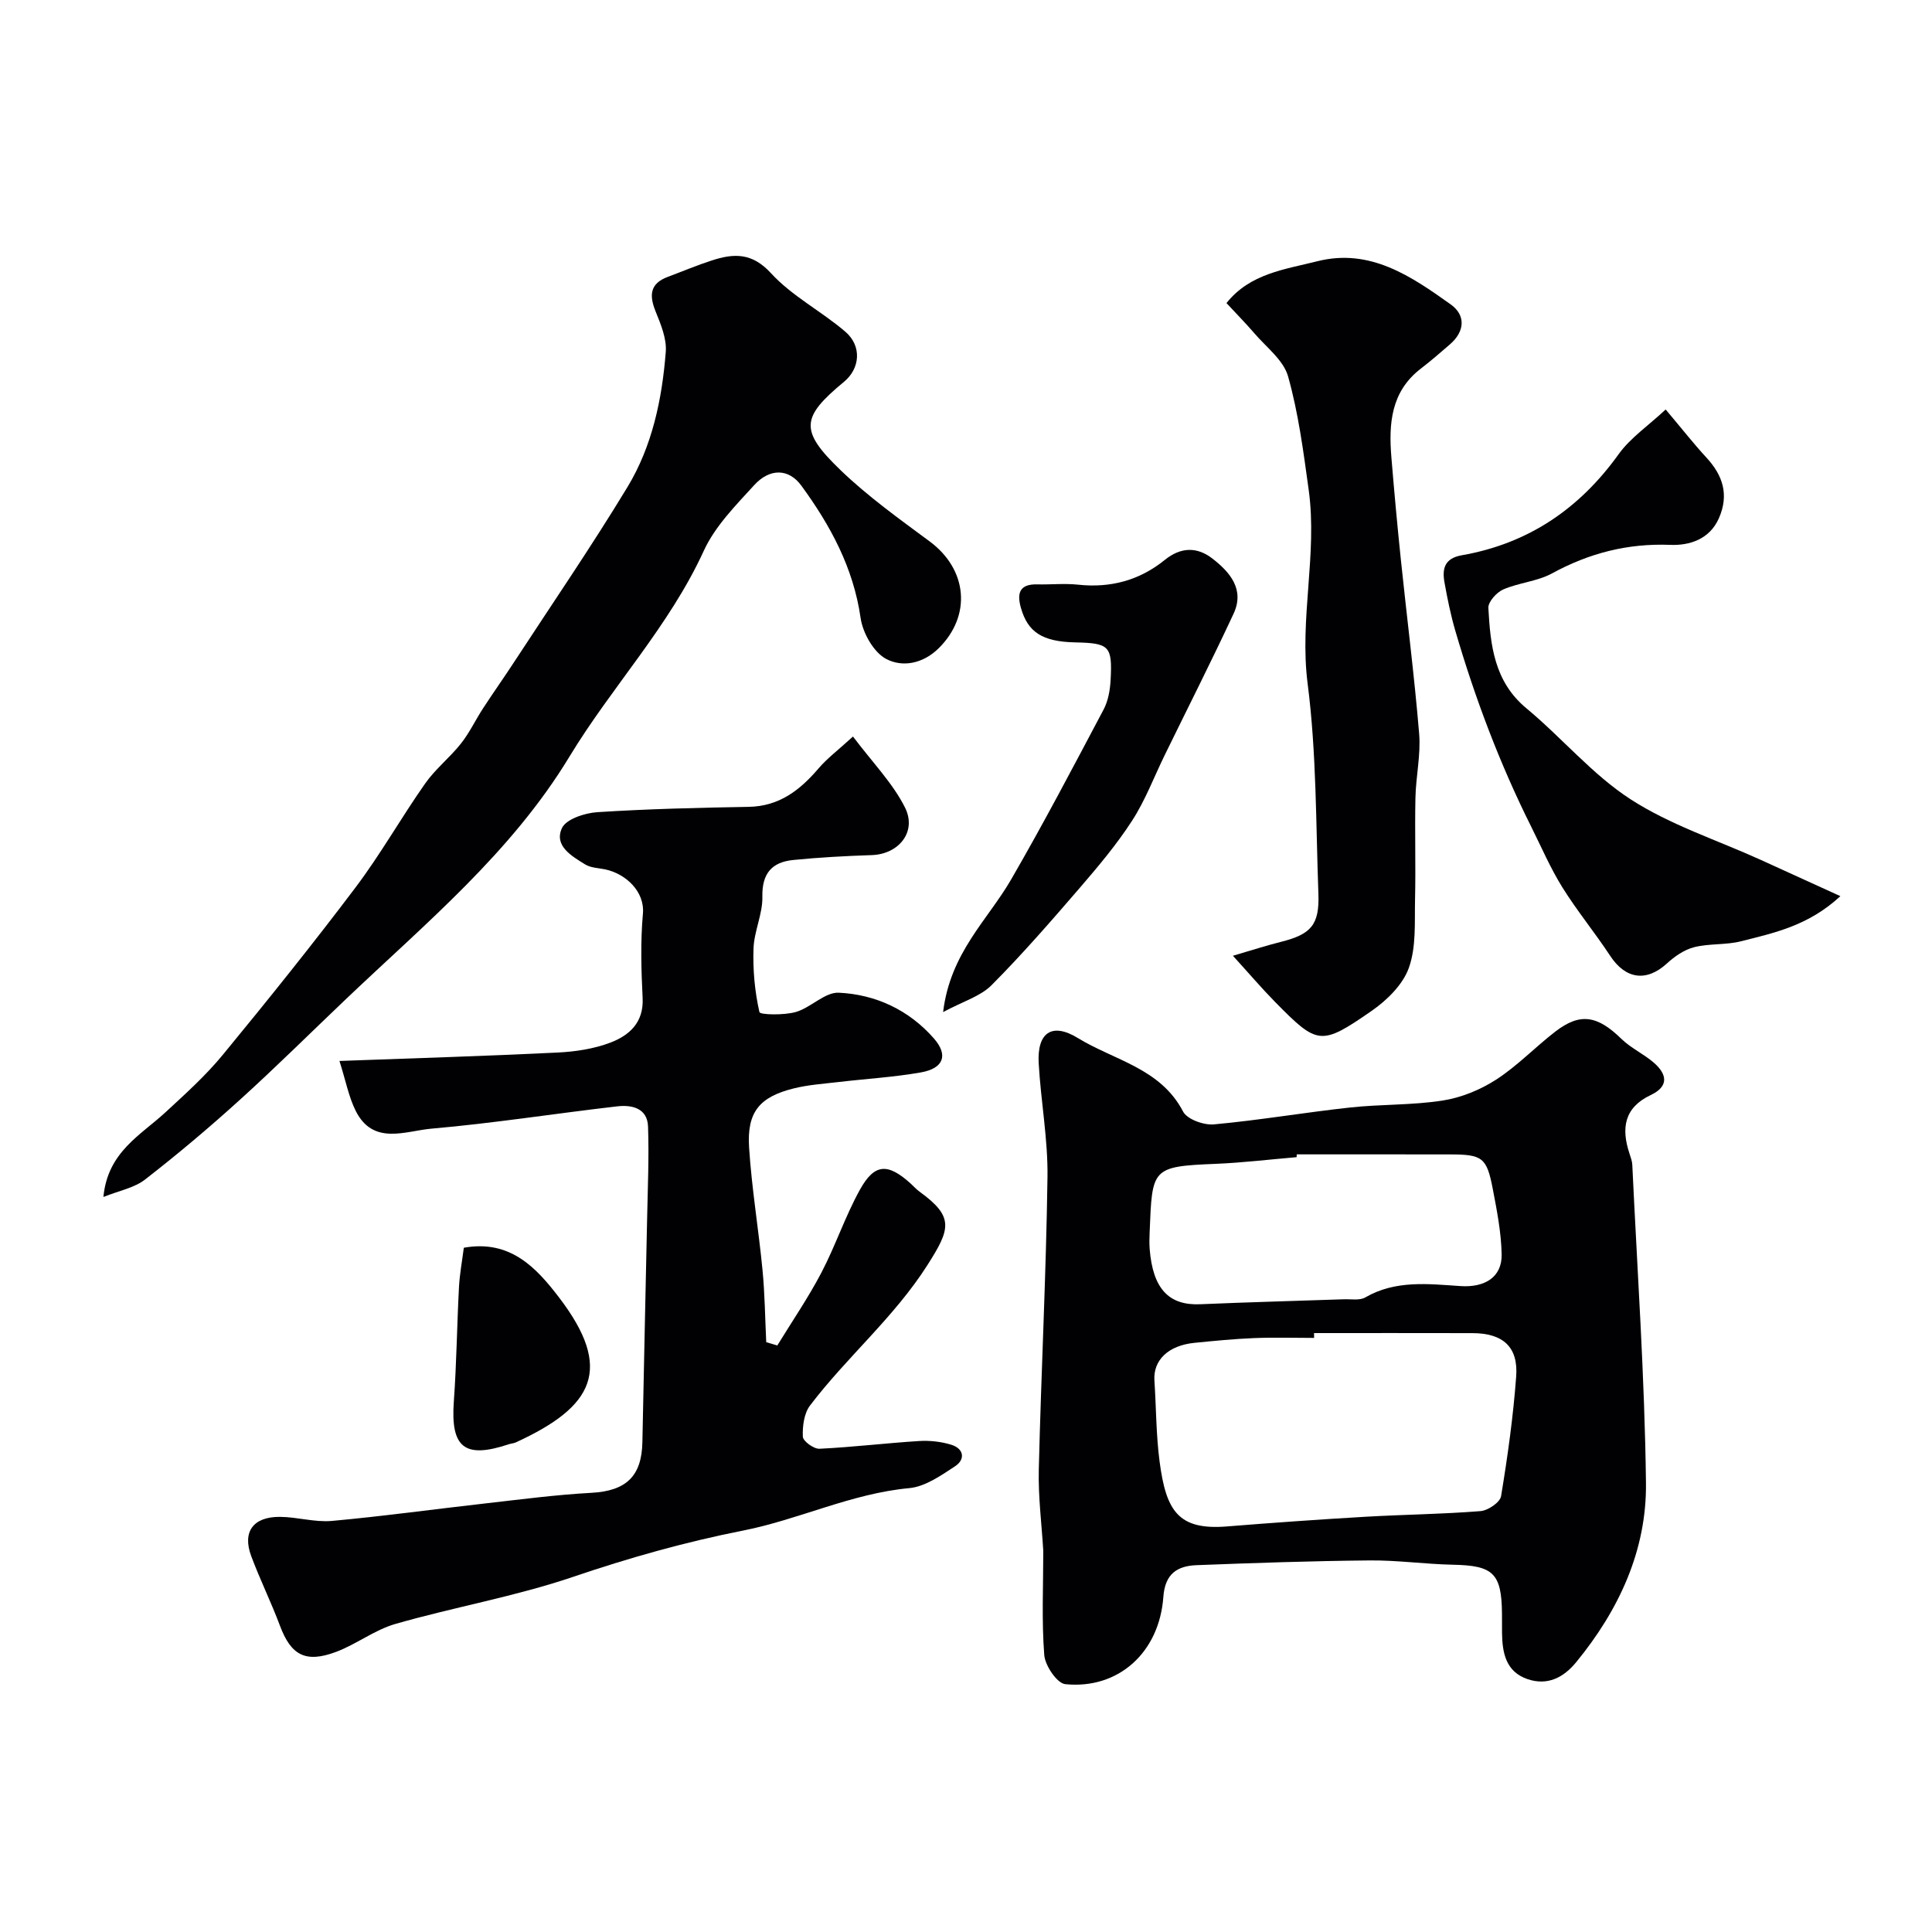 <svg enable-background="new 0 0 400 400" viewBox="0 0 400 400" xmlns="http://www.w3.org/2000/svg"><g fill="#010103"><path d="m160.93 278.57c3.07-5.01 6.4-9.87 9.12-15.06 2.93-5.59 4.93-11.68 7.99-17.2 3.03-5.46 5.77-5.54 10.5-1.27.62.56 1.17 1.2 1.84 1.68 7.21 5.22 6.4 7.71 1.66 15.16-6.92 10.87-16.69 19.05-24.33 29.11-1.25 1.64-1.58 4.31-1.49 6.47.04.92 2.27 2.55 3.44 2.49 6.88-.33 13.74-1.17 20.62-1.6 2.22-.14 4.59.12 6.71.78 2.59.82 2.9 3.03.74 4.45-2.92 1.92-6.18 4.21-9.46 4.52-12.01 1.11-22.84 6.5-34.43 8.79-12.01 2.37-23.62 5.65-35.21 9.59-11.97 4.06-24.56 6.24-36.74 9.73-4.31 1.23-8.08 4.21-12.32 5.8-6.33 2.37-9.33.66-11.6-5.4-1.82-4.87-4.14-9.56-5.96-14.44-1.87-5.02.4-8.15 5.93-8.12 3.6.02 7.24 1.16 10.78.84 10.6-.96 21.16-2.43 31.74-3.62 7.33-.83 14.66-1.8 22.02-2.2 7.13-.39 10.39-3.41 10.52-10.51.29-15.43.67-30.86.98-46.29.13-6.34.41-12.69.19-19.02-.13-3.86-3.39-4.54-6.4-4.19-12.84 1.48-25.62 3.5-38.48 4.62-5.33.47-12 3.52-15.62-3.64-1.47-2.91-2.08-6.27-3.39-10.38 15.8-.58 30.48-1.02 45.14-1.74 3.69-.18 7.54-.76 10.96-2.06 3.9-1.49 6.92-4.15 6.67-9.21-.29-5.82-.46-11.69.06-17.48.41-4.65-3.63-8.28-7.76-9.16-1.42-.3-3.03-.32-4.2-1.04-2.79-1.73-6.49-3.85-4.81-7.51.86-1.88 4.75-3.15 7.36-3.31 10.41-.67 20.86-.92 31.3-1.1 6.34-.11 10.63-3.46 14.49-7.98 1.79-2.09 4.04-3.77 7.11-6.58 4.07 5.41 8.23 9.64 10.76 14.68 2.54 5.05-1.3 9.69-6.87 9.87-5.42.18-10.85.47-16.25 1.01-4.41.44-6.5 2.76-6.4 7.61.08 3.54-1.7 7.1-1.83 10.68-.16 4.41.25 8.92 1.22 13.2.13.58 5.08.68 7.51-.01 3.13-.89 6.03-4.14 8.92-4 7.66.36 14.56 3.59 19.72 9.5 3 3.44 1.97 6.17-2.71 7-5.62.99-11.36 1.32-17.04 1.99-3.09.36-6.23.57-9.24 1.31-7.14 1.76-9.77 4.89-9.3 12.25.55 8.48 1.96 16.9 2.78 25.36.48 4.96.53 9.96.77 14.94.77.22 1.53.46 2.29.69z"/><path d="m216 321.08c-.34-5.6-1.06-11.21-.93-16.79.49-20.2 1.52-40.38 1.8-60.58.11-7.85-1.38-15.72-1.82-23.59-.35-6.27 2.69-8.53 8.12-5.2 7.49 4.6 17.1 6.24 21.77 15.21.84 1.62 4.31 2.86 6.41 2.66 9.41-.86 18.75-2.47 28.15-3.49 6.38-.7 12.89-.46 19.22-1.45 3.83-.6 7.76-2.21 11.03-4.32 4.38-2.83 8.07-6.71 12.22-9.92 5.17-4 8.74-3.39 13.75 1.5 1.96 1.91 4.61 3.1 6.69 4.91 2.74 2.38 3.17 4.9-.65 6.7-5.52 2.61-6.12 6.9-4.4 12.1.25.77.56 1.57.59 2.36 1.03 21.95 2.57 43.91 2.83 65.87.16 13.93-5.6 26.3-14.45 37.09-2.63 3.21-5.96 4.9-10.06 3.51-4.48-1.52-5.24-5.42-5.29-9.55-.02-1.33.01-2.67-.01-4-.08-8.38-1.81-9.98-10.15-10.14-5.77-.12-11.53-.95-17.29-.89-11.93.11-23.86.52-35.78.98-3.98.16-6.54 1.74-6.89 6.56-.83 11.55-9.34 19.18-20.3 18.08-1.71-.17-4.19-3.84-4.36-6.05-.55-7.15-.2-14.36-.2-21.56zm56.06-45.08c0 .33 0 .67.01 1-4.17 0-8.34-.13-12.49.04-4.1.17-8.19.57-12.28.98-5.42.54-8.57 3.59-8.29 7.8.37 5.59.34 11.23 1.07 16.77 1.35 10.28 3.89 14.26 13.99 13.44 9.52-.77 19.06-1.44 28.6-2 7.95-.46 15.92-.54 23.85-1.17 1.55-.12 4.05-1.81 4.26-3.09 1.36-8.22 2.52-16.51 3.13-24.81.45-6.13-2.77-8.93-9.04-8.95-10.95-.03-21.88-.01-32.81-.01zm-3.58-37c-.01.19-.02.39-.03.58-5.58.47-11.16 1.15-16.75 1.38-13.37.54-13.14.96-13.68 14.17-.05 1.16-.08 2.34.01 3.5.66 8.2 3.97 11.68 10.46 11.4 9.92-.43 19.84-.68 29.76-1.03 1.49-.05 3.25.29 4.41-.38 6.28-3.64 13.07-2.79 19.72-2.35 4.91.33 8.62-1.76 8.52-6.58-.09-4.53-.98-9.07-1.84-13.55-1.24-6.49-2.16-7.12-8.79-7.13-10.61-.02-21.2-.01-31.79-.01z"/><path d="m21.41 247.82c.88-9.34 7.72-12.78 12.9-17.58 4.09-3.78 8.27-7.54 11.8-11.83 9.37-11.39 18.61-22.89 27.49-34.66 5.2-6.89 9.46-14.47 14.43-21.54 2.11-3.01 5.12-5.37 7.41-8.27 1.77-2.24 3.01-4.89 4.58-7.3 2.12-3.26 4.38-6.43 6.5-9.69 7.85-12.01 15.96-23.85 23.39-36.11 5.13-8.47 7.16-18.18 7.93-27.98.22-2.75-1.04-5.74-2.12-8.42-1.34-3.33-1.15-5.73 2.52-7.11 3.05-1.14 6.05-2.41 9.14-3.41 4.54-1.47 8.31-1.66 12.26 2.66 4.35 4.74 10.42 7.85 15.37 12.09 3.47 2.97 3.07 7.62-.26 10.37-8.9 7.37-9.28 10.07-.68 18.34 5.64 5.42 12.09 10.04 18.4 14.71 7.87 5.83 8.7 15.36 1.89 22.11-3.3 3.27-7.58 3.99-10.9 2.22-2.59-1.38-4.83-5.36-5.28-8.47-1.49-10.41-6.26-19.17-12.26-27.39-2.62-3.59-6.54-3.66-9.78-.11-3.85 4.22-8.11 8.52-10.43 13.59-7.17 15.65-19.03 28.11-27.81 42.61-12.03 19.86-29.7 34.43-46.19 50.12-7.33 6.97-14.51 14.11-22.01 20.9-6.33 5.74-12.87 11.26-19.62 16.5-2.23 1.77-5.42 2.34-8.67 3.65z"/><path d="m253.93 62.75c4.87-6.14 12.12-6.97 18.8-8.66 10.92-2.76 19.44 3.1 27.63 8.94 3.14 2.24 2.93 5.59-.17 8.27-1.98 1.72-3.97 3.44-6.05 5.04-6.17 4.76-6.64 11.39-6.07 18.33.58 7.03 1.22 14.06 1.95 21.08 1.25 12.06 2.8 24.09 3.8 36.17.36 4.37-.68 8.84-.77 13.28-.15 6.99.08 13.99-.08 20.97-.11 4.77.27 9.84-1.27 14.18-1.23 3.49-4.54 6.74-7.73 8.95-10.53 7.29-11.18 7.08-20-1.88-2.76-2.81-5.32-5.82-8.71-9.54 3.87-1.13 6.89-2.11 9.95-2.88 6.21-1.56 7.99-3.5 7.75-9.95-.53-14.52-.38-29.15-2.23-43.52-1.73-13.52 2.06-26.77.22-40.11-1.09-7.89-2.12-15.87-4.27-23.5-.96-3.4-4.56-6.07-7.05-9-1.72-2-3.58-3.88-5.7-6.17z"/><path d="m344.86 84.78c3.53 4.19 5.86 7.17 8.42 9.94 3.44 3.72 4.73 7.73 2.6 12.57-1.94 4.42-6.16 5.67-10.02 5.52-8.86-.35-16.81 1.7-24.52 5.9-3.06 1.67-6.87 1.92-10.11 3.33-1.38.6-3.15 2.57-3.08 3.83.42 7.69 1.19 15.24 7.89 20.79 7.36 6.1 13.65 13.72 21.58 18.84 8.2 5.3 17.82 8.4 26.82 12.48 5.27 2.39 10.53 4.8 16.59 7.56-6.66 6.16-13.72 7.6-20.57 9.34-3.14.8-6.58.43-9.72 1.23-2.04.52-4.04 1.91-5.63 3.37-4.23 3.86-8.54 3.27-11.73-1.57-3.17-4.83-6.87-9.31-9.92-14.21-2.46-3.96-4.32-8.29-6.41-12.48-6.53-13.05-11.66-26.65-15.75-40.65-.95-3.26-1.63-6.61-2.23-9.95-.52-2.86-.01-5.03 3.58-5.66 13.72-2.4 24.33-9.58 32.46-20.91 2.45-3.41 6.16-5.92 9.75-9.27z"/><path d="m195.26 209.54c1.48-12.29 9.22-19.05 14.07-27.43 6.7-11.57 12.91-23.41 19.17-35.23.95-1.8 1.33-4.05 1.44-6.12.38-7.03-.26-7.61-7.33-7.76-6.8-.15-9.82-2.1-11.25-7.18-.85-3.01-.27-4.91 3.35-4.83 2.83.07 5.68-.24 8.48.06 6.73.73 12.75-.9 17.96-5.12 3.34-2.7 6.7-2.74 9.86-.29 3.66 2.83 6.73 6.41 4.38 11.44-4.59 9.85-9.5 19.54-14.27 29.3-2.21 4.53-4.01 9.33-6.73 13.53-3.18 4.92-7 9.46-10.84 13.92-5.92 6.86-11.87 13.72-18.26 20.14-2.31 2.32-5.92 3.36-10.03 5.57z"/><path d="m96.03 258.33c9.65-1.73 15.06 4.21 19.71 10.29 11.34 14.83 7.2 22.61-8.96 30.02-.44.2-.96.22-1.42.37-9.19 3.07-12.09.7-11.4-8.84.57-7.9.65-15.83 1.07-23.74.15-2.72.66-5.42 1-8.1z"/></g></svg>